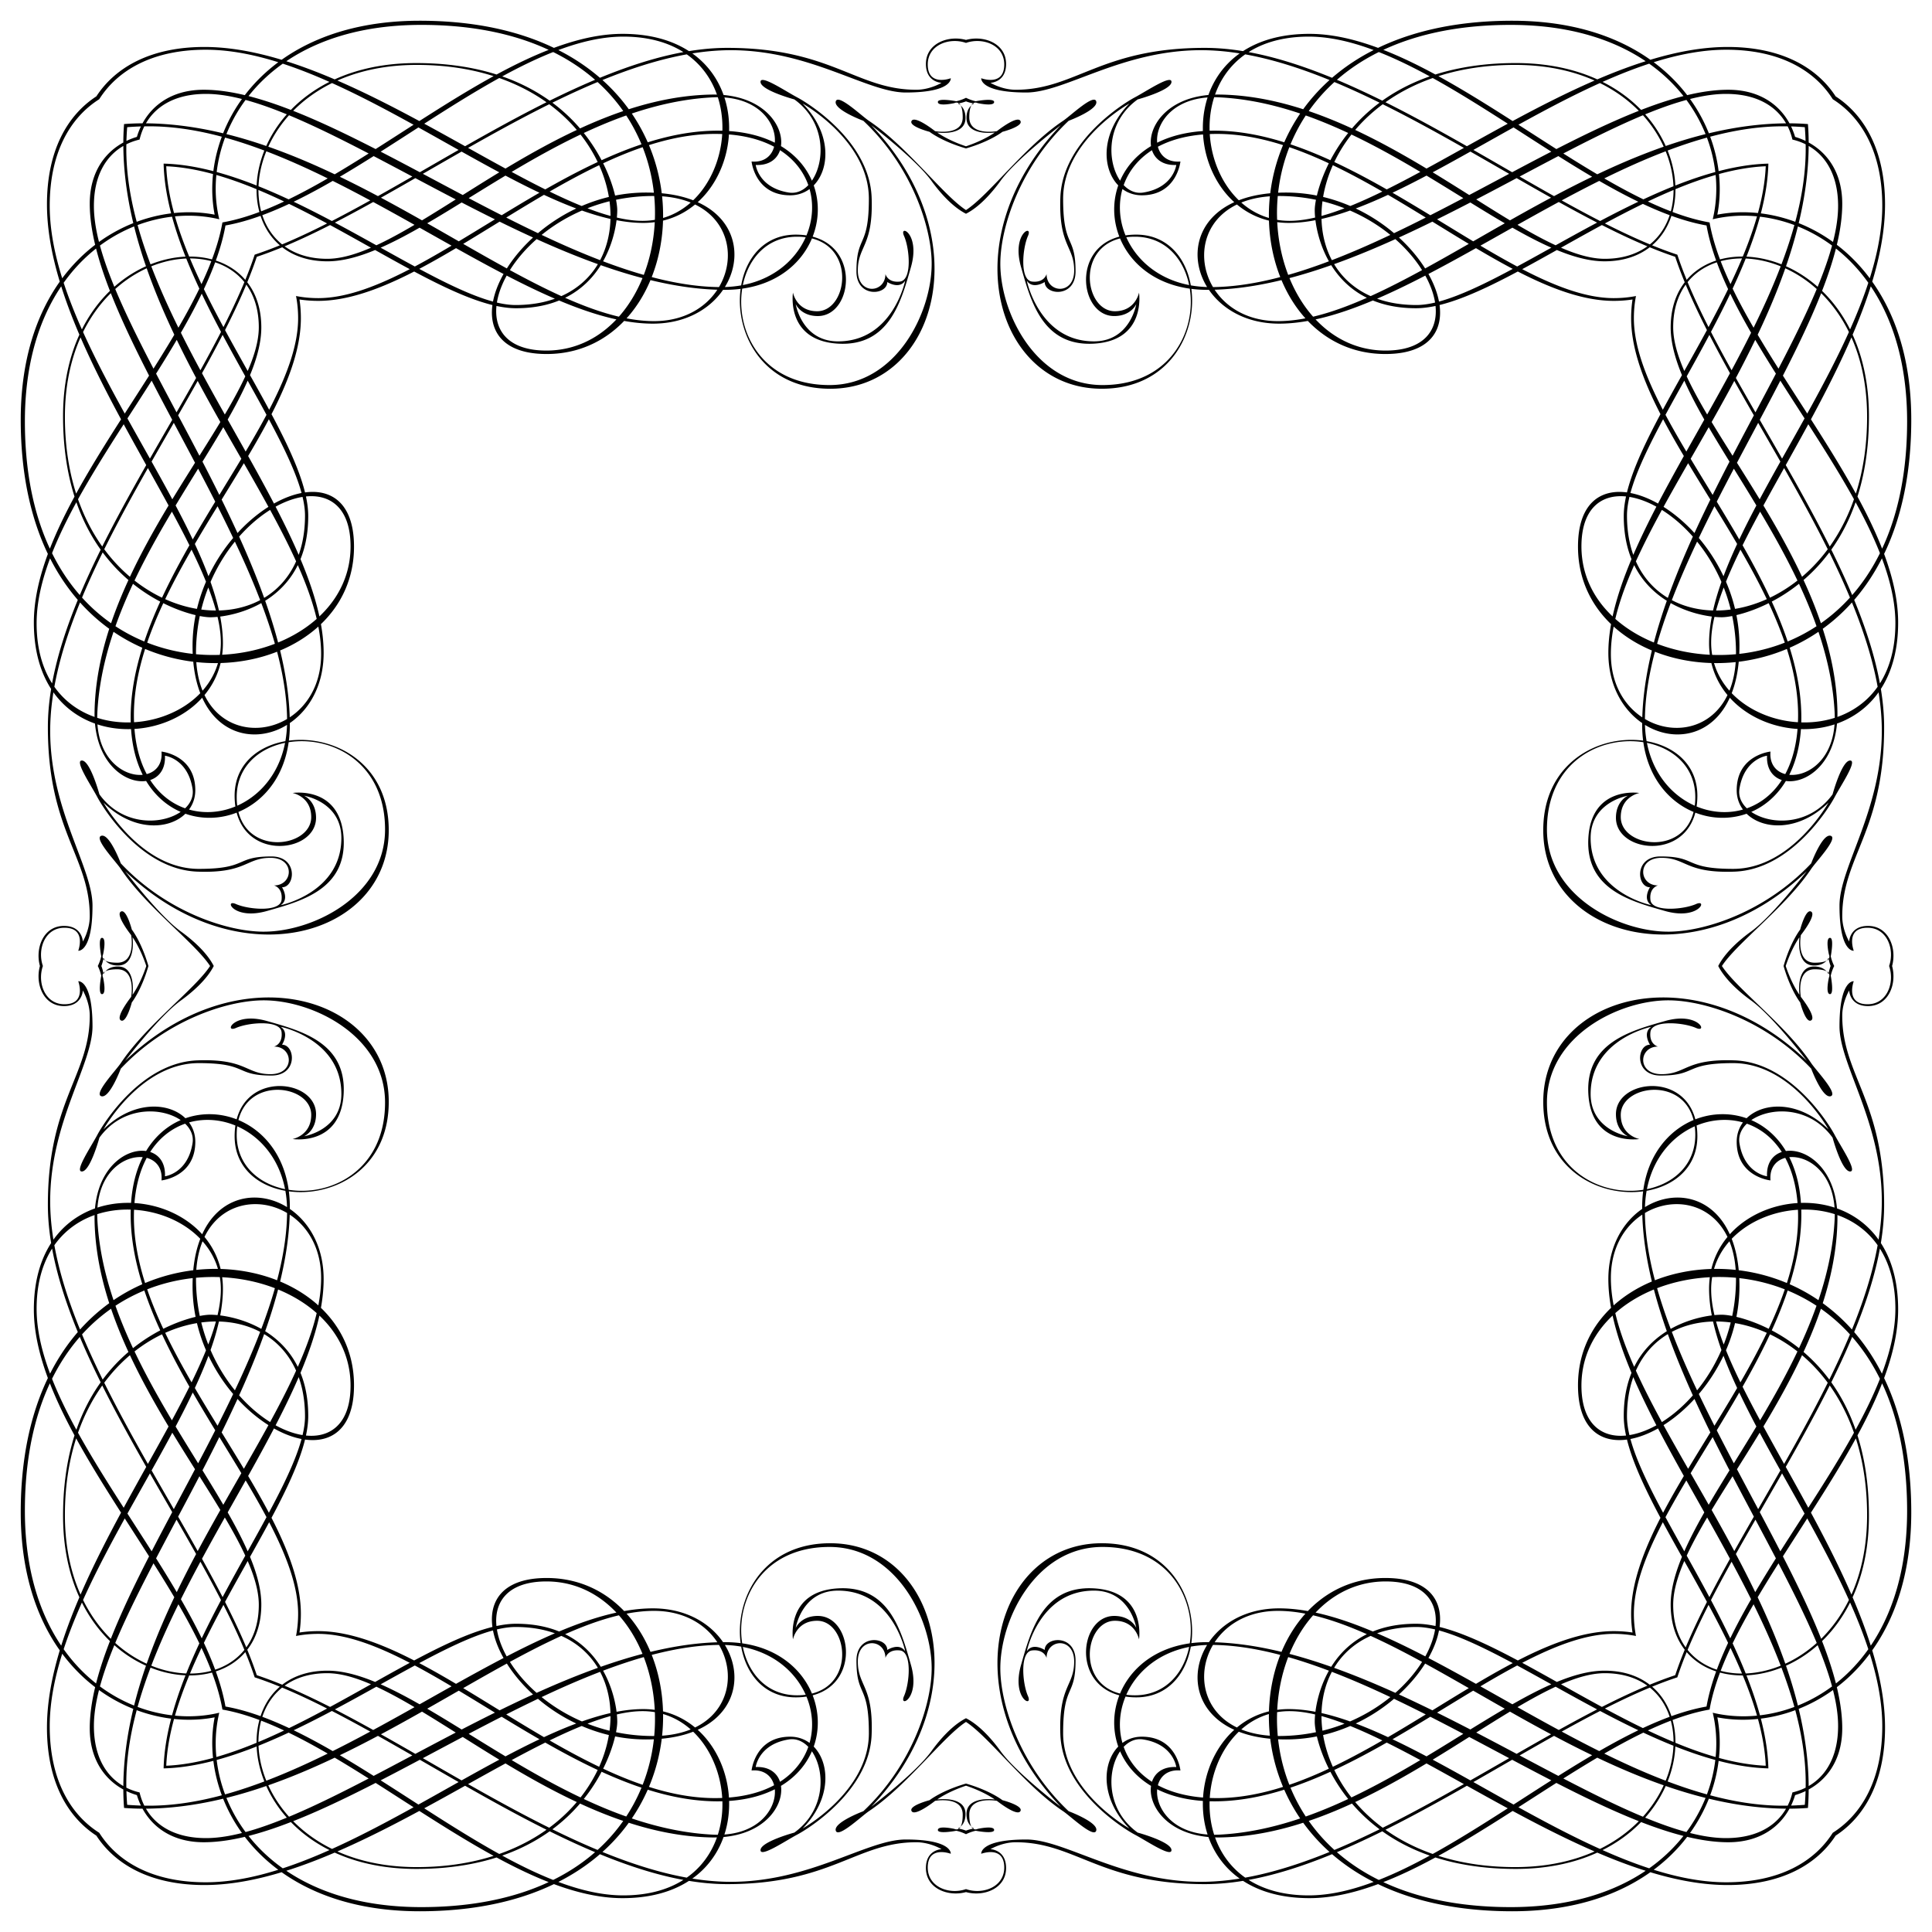 <svg xmlns="http://www.w3.org/2000/svg" viewBox="0 0 1635.099 1635.099"><path d="M1496.623 138.477c-104.021 2.551-236.658 119.667-297.882 119.667-129.643 0-102.782-203.21 83.494-203.21 151.246 0 171.695 164.099 75.92 164.099-68.906 0-190.982-136.598-325.264-138.996-65.398-1.161-74.17 61.318-37.375 59.575 0 0-2.339 19.265-28.023 23.353-25.7 4.089-42.634-51.398-4.669-78.825 0 0 28.023-7.61 28.61-14.603.573-7.022-21.022 7.588-30.957 12.846-9.919 5.243-61.31 37.361-63.06 84.671-1.527 41.427 11.677 40.883 11.677 61.898s-23.361 19.258-23.361 2.927c0 0-1.742 7.588-12.257 6.426-10.5-1.177-8.177-28.045-3.508-38.552 4.677-10.5-14.015-2.346-5.831 26.272 8.177 28.61 18.156 67.059 61.303 64.832 44.972-2.346 38.545-43.214 38.545-43.214s-2.927 15.765-20.434 15.765c-27.449 0-34.456-63.075 16.927-63.075 66.568 0 67.744 125.555-27.441 125.555-56.648 0-87.016-61.914-86.421-103.944.417-30.368 16.927-81.171 57.81-119.716 0 0 25.103-9.346 23.361-16.346-1.757-7.007-21.811 12.199-28.037 16.346-32.318 21.555-62.597 62.819-82.199 75.566-19.603-12.747-49.882-54.011-82.199-75.566-6.226-4.148-26.28-23.353-28.037-16.346-1.742 7 23.361 16.346 23.361 16.346 40.883 38.545 57.393 89.348 57.81 119.716.596 42.03-29.773 103.944-86.421 103.944-95.186 0-94.009-125.555-27.441-125.555 51.383 0 44.376 63.075 16.927 63.075-17.508 0-20.434-15.765-20.434-15.765s-6.427 40.869 38.545 43.214c43.147 2.227 53.126-36.222 61.303-64.832 8.184-28.619-10.508-36.773-5.831-26.272 4.669 10.507 6.993 37.375-3.508 38.552-10.515 1.162-12.257-6.426-12.257-6.426 0 16.331-23.361 18.088-23.361-2.927s13.204-20.472 11.677-61.898c-1.75-47.31-53.141-79.428-63.06-84.671-9.935-5.258-31.53-19.868-30.957-12.846.588 6.993 28.61 14.603 28.61 14.603 37.965 27.427 21.031 82.914-4.669 78.825-25.684-4.088-28.023-23.353-28.023-23.353 36.795 1.743 28.023-60.736-37.375-59.575-134.285 2.397-256.361 138.995-325.267 138.995-95.774 0-75.326-164.099 75.92-164.099 186.277 0 213.137 203.21 83.494 203.21-61.224 0-193.861-117.116-297.882-119.667 2.551 104.021 119.667 236.658 119.667 297.882 0 129.643-203.21 102.782-203.21-83.494 0-151.246 164.099-171.695 164.099-75.92 0 68.906-136.598 190.982-138.996 325.264-1.161 65.398 61.318 74.17 59.575 37.375 0 0 19.265 2.339 23.353 28.023 4.089 25.7-51.398 42.634-78.825 4.669 0 0-7.61-28.023-14.603-28.61-7.022-.573 7.588 21.022 12.846 30.957 5.243 9.919 37.361 61.31 84.671 63.06 41.427 1.527 40.883-11.677 61.898-11.677s19.258 23.361 2.927 23.361c0 0 7.588 1.742 6.426 12.257-1.177 10.5-28.045 8.177-38.552 3.508-10.5-4.677-2.346 14.015 26.272 5.831 28.61-8.177 67.059-18.156 64.832-61.303-2.346-44.972-43.214-38.545-43.214-38.545s15.765 2.927 15.765 20.434c0 27.449-63.075 34.456-63.075-16.927 0-66.568 125.555-67.744 125.555 27.441 0 56.648-61.914 87.016-103.944 86.421-30.368-.417-81.171-16.927-119.716-57.81 0 0-9.346-25.103-16.346-23.361-7.007 1.757 12.199 21.812 16.346 28.037 21.555 32.318 62.819 62.596 75.566 82.199-12.747 19.603-54.011 49.882-75.566 82.199-4.148 6.226-23.353 26.28-16.346 28.037 7 1.742 16.346-23.361 16.346-23.361 38.545-40.883 89.348-57.393 119.716-57.81 42.03-.596 103.944 29.773 103.944 86.421 0 95.186-125.555 94.009-125.555 27.441 0-51.383 63.075-44.376 63.075-16.927 0 17.508-15.765 20.434-15.765 20.434s40.869 6.427 43.214-38.545c2.227-43.147-36.222-53.126-64.832-61.303-28.619-8.184-36.773 10.508-26.272 5.831 10.507-4.669 37.375-6.993 38.552 3.508 1.162 10.515-6.426 12.257-6.426 12.257 16.331 0 18.088 23.361-2.927 23.361s-20.472-13.204-61.898-11.677c-47.31 1.75-79.428 53.141-84.671 63.06-5.258 9.935-19.868 31.53-12.846 30.957 6.993-.588 14.603-28.61 14.603-28.61 27.427-37.965 82.914-21.031 78.825 4.669-4.088 25.684-23.353 28.023-23.353 28.023 1.743-36.795-60.736-28.023-59.575 37.375 2.398 134.282 138.996 256.359 138.996 325.264 0 95.774-164.099 75.326-164.099-75.92 0-186.277 203.21-213.137 203.21-83.494 0 61.224-117.116 193.861-119.667 297.882 104.021-2.551 236.658-119.667 297.882-119.667 129.643 0 102.782 203.21-83.494 203.21-151.246 0-171.695-164.099-75.92-164.099 68.906 0 190.982 136.598 325.264 138.996 65.398 1.161 74.17-61.318 37.375-59.575 0 0 2.339-19.265 28.023-23.353 25.7-4.089 42.634 51.398 4.669 78.825 0 0-28.023 7.61-28.61 14.603-.573 7.022 21.022-7.588 30.957-12.846 9.919-5.243 61.31-37.361 63.06-84.671 1.527-41.427-11.677-40.883-11.677-61.899 0-21.015 23.361-19.258 23.361-2.927 0 0 1.742-7.588 12.257-6.426 10.5 1.177 8.177 28.045 3.508 38.552-4.677 10.5 14.015 2.346 5.831-26.272-8.177-28.61-18.156-67.059-61.303-64.832-44.972 2.346-38.545 43.214-38.545 43.214s2.927-15.765 20.434-15.765c27.449 0 34.456 63.075-16.927 63.075-66.568 0-67.744-125.555 27.441-125.555 56.648 0 87.016 61.914 86.421 103.944-.417 30.368-16.927 81.171-57.81 119.716 0 0-25.103 9.346-23.361 16.346 1.757 7.007 21.812-12.199 28.037-16.346 32.318-21.555 62.596-62.819 82.199-75.566 19.603 12.747 49.882 54.011 82.199 75.566 6.226 4.148 26.28 23.353 28.037 16.346 1.742-7-23.361-16.346-23.361-16.346-40.883-38.545-57.393-89.348-57.81-119.716-.596-42.03 29.773-103.944 86.421-103.944 95.186 0 94.009 125.555 27.441 125.555-51.383 0-44.376-63.075-16.927-63.075 17.508 0 20.434 15.765 20.434 15.765s6.427-40.869-38.545-43.214c-43.147-2.227-53.126 36.222-61.303 64.832-8.184 28.619 10.508 36.773 5.831 26.272-4.669-10.507-6.993-37.375 3.508-38.552 10.515-1.162 12.257 6.426 12.257 6.426 0-16.331 23.361-18.088 23.361 2.927s-13.204 20.472-11.677 61.899c1.75 47.31 53.141 79.428 63.06 84.671 9.935 5.258 31.53 19.868 30.957 12.846-.588-6.993-28.61-14.603-28.61-14.603-37.965-27.427-21.031-82.914 4.669-78.825 25.684 4.088 28.023 23.353 28.023 23.353-36.795-1.743-28.023 60.736 37.375 59.575 134.282-2.398 256.359-138.996 325.264-138.996 95.774 0 75.326 164.099-75.92 164.099-186.277 0-213.137-203.21-83.494-203.21 61.224 0 193.861 117.116 297.882 119.667-2.551-104.021-119.667-236.658-119.667-297.882 0-129.643 203.21-102.782 203.21 83.494 0 151.246-164.099 171.695-164.099 75.92 0-68.906 136.598-190.982 138.996-325.264 1.161-65.398-61.318-74.17-59.575-37.375 0 0-19.265-2.339-23.353-28.023-4.089-25.7 51.398-42.634 78.825-4.669 0 0 7.61 28.023 14.603 28.61 7.022.573-7.588-21.022-12.846-30.957-5.243-9.919-37.361-61.31-84.671-63.06-41.427-1.527-40.883 11.677-61.899 11.677-21.015 0-19.258-23.361-2.927-23.361 0 0-7.588-1.742-6.426-12.257 1.177-10.5 28.045-8.177 38.552-3.508 10.5 4.677 2.346-14.015-26.272-5.831-28.61 8.177-67.059 18.156-64.832 61.303 2.346 44.972 43.214 38.545 43.214 38.545s-15.765-2.927-15.765-20.434c0-27.449 63.075-34.456 63.075 16.927 0 66.568-125.555 67.744-125.555-27.441 0-56.648 61.914-87.016 103.944-86.421 30.368.417 81.171 16.927 119.716 57.81 0 0 9.346 25.103 16.346 23.361 7.007-1.757-12.199-21.811-16.346-28.037-21.555-32.318-62.819-62.597-75.566-82.199 12.747-19.603 54.011-49.882 75.566-82.199 4.148-6.226 23.353-26.28 16.346-28.037-7-1.742-16.346 23.361-16.346 23.361-38.545 40.883-89.348 57.393-119.716 57.81-42.03.596-103.944-29.773-103.944-86.421 0-95.186 125.555-94.009 125.555-27.441 0 51.383-63.075 44.376-63.075 16.927 0-17.508 15.765-20.434 15.765-20.434s-40.869-6.427-43.214 38.545c-2.227 43.147 36.222 53.126 64.832 61.303 28.619 8.184 36.773-10.508 26.272-5.831-10.507 4.669-37.375 6.993-38.552-3.508-1.162-10.515 6.426-12.257 6.426-12.257-16.331 0-18.088-23.361 2.927-23.361s20.472 13.204 61.899 11.677c47.31-1.75 79.428-53.141 84.671-63.06 5.258-9.935 19.868-31.53 12.846-30.957-6.993.588-14.603 28.61-14.603 28.61-27.427 37.965-82.914 21.031-78.825-4.669 4.088-25.684 23.353-28.023 23.353-28.023-1.743 36.795 60.736 28.023 59.575-37.375-2.398-134.282-138.996-256.359-138.996-325.264 0-95.774 164.099-75.326 164.099 75.92 0 186.277-203.21 213.137-203.21 83.494.003-61.223 117.119-193.861 119.67-297.881zM817.55 125.616c20.689-5.995 30.816-14.05 30.816-14.05s18.089-4.669 15.176-9.338c-2.919-4.669-19.853 8.772-19.853 8.772s-23.353 4.267-23.353-11.692c0-15.951 7.008-12.064 7.008-12.064s13.62 3.105 14.007-.782c.394-3.887-15.565-.782-15.565-.782s-3.732-.671-8.236-2.912c-4.504 2.241-8.236 2.912-8.236 2.912s-15.959-3.105-15.565.782c.387 3.888 14.007.782 14.007.782s7.008-3.888 7.008 12.064c0 15.959-23.353 11.692-23.353 11.692s-16.934-13.442-19.853-8.772c-2.912 4.669 15.176 9.338 15.176 9.338s10.127 8.055 30.816 14.05zM125.616 817.55c-5.995-20.689-14.05-30.816-14.05-30.816s-4.669-18.089-9.338-15.176c-4.669 2.919 8.772 19.853 8.772 19.853s4.267 23.353-11.692 23.353c-15.951 0-12.064-7.008-12.064-7.008s3.105-13.62-.782-14.007c-3.887-.394-.782 15.565-.782 15.565s-.671 3.732-2.912 8.236c2.241 4.504 2.912 8.236 2.912 8.236s-3.105 15.959.782 15.565c3.888-.387.782-14.007.782-14.007s-3.888-7.008 12.064-7.008c15.959 0 11.692 23.353 11.692 23.353s-13.442 16.934-8.772 19.853c4.669 2.912 9.338-15.176 9.338-15.176s8.055-10.128 14.05-30.816zm691.934 691.933c-20.689 5.995-30.816 14.05-30.816 14.05s-18.089 4.669-15.176 9.338c2.919 4.669 19.853-8.772 19.853-8.772s23.353-4.267 23.353 11.692c0 15.951-7.008 12.064-7.008 12.064s-13.62-3.105-14.007.782c-.394 3.887 15.565.782 15.565.782s3.732.671 8.236 2.912c4.504-2.241 8.236-2.912 8.236-2.912s15.959 3.105 15.565-.782c-.387-3.888-14.007-.782-14.007-.782s-7.008 3.888-7.008-12.064c0-15.959 23.353-11.692 23.353-11.692s16.934 13.442 19.853 8.772c2.912-4.669-15.176-9.338-15.176-9.338s-10.128-8.055-30.816-14.05zm691.933-691.933c5.995 20.689 14.05 30.816 14.05 30.816s4.669 18.089 9.338 15.176c4.669-2.919-8.772-19.853-8.772-19.853s-4.267-23.353 11.692-23.353c15.951 0 12.064 7.008 12.064 7.008s-3.105 13.62.782 14.007c3.887.394.782-15.565.782-15.565s.671-3.732 2.912-8.236c-2.241-4.504-2.912-8.236-2.912-8.236s3.105-15.959-.782-15.565c-3.888.387-.782 14.007-.782 14.007s3.888 7.008-12.064 7.008c-15.959 0-11.692-23.353-11.692-23.353s13.442-16.934 8.772-19.853c-4.669-2.912-9.338 15.176-9.338 15.176s-8.055 10.127-14.05 30.816zM817.55 36.305c13.984-4.896 32.372 1.582 32.372 18.233 0 19.072-19.473 11.676-19.473 11.676s-1.542 12.072 38.165 12.072c32.692 0 80.582-35.812 147.932-35.812 127.523 0 286.133 136.562 401.221 174.858 38.295 115.089 174.858 273.698 174.858 401.221 0 67.35-35.812 115.24-35.812 147.932 0 39.707 12.072 38.165 12.072 38.165s-7.395-19.474 11.676-19.474c16.651 0 23.129 18.388 18.233 32.372 4.896 13.984-1.582 32.372-18.233 32.372-19.072 0-11.676-19.473-11.676-19.473s-12.072-1.542-12.072 38.165c0 32.692 35.812 80.582 35.812 147.932 0 127.523-136.562 286.133-174.858 401.221-115.089 38.295-273.698 174.858-401.221 174.858-67.35 0-115.24-35.812-147.932-35.812-39.707 0-38.165 12.072-38.165 12.072s19.473-7.395 19.473 11.676c0 16.651-18.388 23.129-32.372 18.233-13.984 4.896-32.372-1.582-32.372-18.233 0-19.072 19.474-11.676 19.474-11.676s1.542-12.072-38.165-12.072c-32.692 0-80.582 35.812-147.932 35.812-127.523 0-286.133-136.562-401.221-174.858-38.295-115.089-174.858-273.698-174.858-401.221 0-67.35 35.812-115.24 35.812-147.932 0-39.707-12.072-38.165-12.072-38.165s7.395 19.473-11.676 19.473c-16.651 0-23.129-18.388-18.233-32.372-4.896-13.984 1.582-32.372 18.233-32.372 19.072 0 11.676 19.474 11.676 19.474s12.072 1.542 12.072-38.165c0-32.692-35.812-80.582-35.812-147.932 0-127.523 136.562-286.133 174.858-401.221 115.087-38.295 273.697-174.857 401.22-174.857 67.35 0 115.24 35.812 147.932 35.812 39.707 0 38.165-12.072 38.165-12.072s-19.474 7.395-19.474-11.676c.001-16.652 18.388-23.129 32.373-18.234zm735.998 45.246c-15.823-24.304-45.596-41.802-91.449-41.802-126.135 0-288.462 147.158-370.81 147.158-82.928 0-102.782-155.923 16.346-155.923 100.547 0 233.815 141.635 336.644 159.836 18.2 102.83 159.836 236.097 159.836 336.644 0 119.128-155.923 99.275-155.923 16.346 0-82.348 147.158-244.675 147.158-370.81.001-45.854-17.497-75.626-41.802-91.449zm-1471.997 0C57.247 97.374 39.748 127.146 39.748 173c0 126.135 147.158 288.462 147.158 370.81 0 82.928-155.923 102.782-155.923-16.346 0-100.547 141.635-233.815 159.836-336.644 102.83-18.2 236.097-159.836 336.644-159.836 119.128 0 99.275 155.923 16.346 155.923-82.348 0-244.675-147.158-370.81-147.158-45.853-.001-75.625 17.498-91.448 41.802zm0 1471.997c15.823 24.304 45.596 41.802 91.449 41.802 126.135 0 288.462-147.158 370.81-147.158 82.928 0 102.782 155.923-16.346 155.923-100.547 0-233.815-141.635-336.644-159.836-18.2-102.83-159.836-236.097-159.836-336.644 0-119.128 155.923-99.275 155.923-16.346 0 82.348-147.158 244.675-147.158 370.81-.001 45.854 17.498 75.626 41.802 91.449zm1471.997 0c24.304-15.823 41.802-45.596 41.802-91.449 0-126.135-147.158-288.462-147.158-370.81 0-82.928 155.923-102.782 155.923 16.346 0 100.547-141.635 233.815-159.836 336.644-102.83 18.2-236.097 159.836-336.644 159.836-119.128 0-99.275-155.923-16.346-155.923 82.348 0 244.675 147.158 370.81 147.158 45.854.001 75.626-17.497 91.449-41.802zm-34.302-1437.695c-6.509-21.877-25.138-39.89-56.559-39.89-109.782 0-300.741 167.01-437.965 167.01-95.193 0-111.539-129.65 5.25-129.65s241.763 141.311 335.772 141.311c5.541 0 10.842-.404 15.898-1.178-.774 5.056-1.177 10.356-1.177 15.898 0 94.009 141.311 218.983 141.311 335.772s-129.65 100.444-129.65 5.25c0-137.224 167.01-328.184 167.01-437.965 0-31.42-18.013-50.049-39.89-56.558zm-1403.393 0c-21.877 6.509-39.89 25.138-39.89 56.559 0 109.782 167.01 300.741 167.01 437.965 0 95.193-129.65 111.539-129.65-5.25s141.311-241.763 141.311-335.772c0-5.541-.404-10.842-1.178-15.898 5.056.774 10.356 1.178 15.898 1.178 94.009 0 218.983-141.311 335.772-141.311s100.444 129.65 5.25 129.65c-137.224 0-328.184-167.01-437.965-167.01-31.42-.001-50.049 18.012-56.558 39.889zm0 1403.393c6.509 21.877 25.138 39.89 56.559 39.89 109.782 0 300.741-167.01 437.965-167.01 95.193 0 111.539 129.65-5.25 129.65s-241.763-141.311-335.772-141.311c-5.541 0-10.842.404-15.898 1.177.774-5.056 1.178-10.356 1.178-15.898 0-94.009-141.311-218.983-141.311-335.772s129.65-100.444 129.65-5.25c0 137.224-167.01 328.183-167.01 437.965-.001 31.421 18.012 50.05 39.889 56.559zm1403.393 0c21.877-6.509 39.89-25.138 39.89-56.559 0-109.782-167.01-300.741-167.01-437.965 0-95.193 129.65-111.539 129.65 5.25s-141.311 241.763-141.311 335.772c0 5.541.404 10.842 1.177 15.898-5.056-.774-10.356-1.177-15.898-1.177-94.009 0-218.983 141.311-335.772 141.311s-100.444-129.65-5.25-129.65c137.224 0 328.183 167.01 437.965 167.01 31.421 0 50.05-18.013 56.559-39.89zM1453.429 181.67c13.411-69.671-38.998-164.121-173.533-164.121-263.932 0-244.674 282.058-107.435 282.058 98.097 0 26.28-136.643-84.083-136.643-108.627 0-88.774 110.944-5.846 110.944 113.282 0 282.05-167.011 426.281-167.011a227.2 227.2 0 0118.642.747 227.2 227.2 0 01.747 18.642c0 144.231-167.011 312.999-167.011 426.281 0 82.928 110.944 102.782 110.944-5.846 0-110.363-136.643-182.18-136.643-84.083 0 137.239 282.058 156.496 282.058-107.435 0-134.535-94.45-186.944-164.121-173.533zm-1271.759 0c-69.671-13.411-164.12 38.998-164.12 173.533 0 263.932 282.058 244.674 282.058 107.435 0-98.097-136.643-26.28-136.643 84.083 0 108.627 110.944 88.774 110.944 5.846 0-113.282-167.011-282.05-167.011-426.281 0-6.466.256-12.678.747-18.642a227.2 227.2 0 0118.642-.747c144.231 0 312.999 167.011 426.281 167.011 82.928 0 102.782-110.944-5.846-110.944-110.363 0-182.18 136.643-84.083 136.643 137.239 0 156.496-282.058-107.435-282.058-134.536.001-186.945 94.45-173.534 164.121zm0 1271.759c-13.411 69.671 38.998 164.12 173.533 164.12 263.932 0 244.674-282.058 107.435-282.058-98.097 0-26.28 136.643 84.083 136.643 108.627 0 88.774-110.944 5.846-110.944-113.282 0-282.05 167.011-426.281 167.011a227.2 227.2 0 01-18.642-.747 227.2 227.2 0 01-.747-18.642c0-144.231 167.011-312.999 167.011-426.281 0-82.928-110.944-102.782-110.944 5.846 0 110.363 136.643 182.18 136.643 84.083 0-137.239-282.058-156.496-282.058 107.435.001 134.536 94.45 186.945 164.121 173.534zm1271.759 0c69.671 13.411 164.12-38.998 164.12-173.533 0-263.932-282.058-244.674-282.058-107.435 0 98.097 136.643 26.28 136.643-84.083 0-108.627-110.944-88.774-110.944-5.846 0 113.282 167.011 282.05 167.011 426.281a227.2 227.2 0 01-.747 18.642 227.2 227.2 0 01-18.642.747c-144.231 0-312.999-167.011-426.281-167.011-82.928 0-102.782 110.944 5.846 110.944 110.363 0 182.18-136.643 84.083-136.643-137.239 0-156.496 282.058 107.435 282.058 134.536 0 186.945-94.45 173.534-164.121zm76.674-1348.433a212.348 212.348 0 00-16.42-.623c-166.624 0-325.458 167.405-432.126 167.405-77.083 0-89.549-105.902.774-105.902 117.571 0 179.857 130.812 90.324 130.812-123.797 0-152.616-275.631 105.894-275.631 137.603 0 187.422 96.209 170.977 164.516 68.307-16.445 164.516 33.374 164.516 170.977 0 258.511-275.631 229.691-275.631 105.894 0-89.534 130.812-27.248 130.812 90.324 0 90.323-105.902 77.857-105.902.774 0-106.668 167.405-265.503 167.405-432.126 0-5.661-.212-11.133-.623-16.42zm-1425.107 0a212.348 212.348 0 00-.623 16.42c0 166.624 167.405 325.458 167.405 432.126 0 77.083-105.902 89.549-105.902-.774 0-117.571 130.812-179.857 130.812-90.324 0 123.797-275.631 152.616-275.631-105.894 0-137.603 96.209-187.422 164.516-170.977-16.445-68.308 33.374-164.516 170.977-164.516 258.511 0 229.691 275.631 105.894 275.631-89.534 0-27.248-130.812 90.324-130.812 90.323 0 77.857 105.902.774 105.902-106.668 0-265.503-167.405-432.126-167.405-5.661 0-11.133.213-16.42.623zm0 1425.107c5.287.41 10.759.623 16.42.623 166.624 0 325.458-167.405 432.126-167.405 77.083 0 89.549 105.902-.774 105.902-117.571 0-179.857-130.812-90.324-130.812 123.797 0 152.616 275.631-105.894 275.631-137.603 0-187.422-96.209-170.977-164.516-68.308 16.445-164.516-33.374-164.516-170.977 0-258.511 275.631-229.691 275.631-105.894 0 89.534-130.812 27.248-130.812-90.324 0-90.323 105.902-77.857 105.902-.774 0 106.668-167.405 265.503-167.405 432.126 0 5.661.213 11.133.623 16.42zm1425.107 0c.41-5.287.623-10.759.623-16.42 0-166.624-167.405-325.458-167.405-432.126 0-77.083 105.902-89.549 105.902.774 0 117.571-130.812 179.857-130.812 90.324 0-123.797 275.631-152.616 275.631 105.894 0 137.603-96.209 187.422-164.516 170.977 16.445 68.307-33.374 164.516-170.977 164.516-258.511 0-229.691-275.631-105.894-275.631 89.534 0 27.248 130.812-90.324 130.812-90.323 0-77.857-105.902-.774-105.902 106.668 0 265.503 167.405 432.126 167.405 5.661 0 11.133-.212 16.42-.623zM1384.57 250.529c-5.92 1.167-12.199 1.783-18.826 1.783-87.977 0-216.443-141.721-337.901-141.721-116.789 0-107.451 134.706-6.24 134.706 151.052 0 342.585-165.827 439.134-165.827 33.811 0 51.308 17.546 56.235 38.658 21.111 4.926 38.658 22.424 38.658 56.235 0 96.549-165.827 288.082-165.827 439.134 0 101.211 134.706 110.549 134.706-6.24 0-121.459-141.721-249.924-141.721-337.902-.001-6.626.615-12.906 1.782-18.826zm-1134.041 0c1.167 5.92 1.783 12.199 1.783 18.826 0 87.977-141.721 216.443-141.721 337.902 0 116.789 134.706 107.451 134.706 6.24 0-151.052-165.827-342.585-165.827-439.134 0-33.811 17.546-51.308 38.658-56.235 4.926-21.111 22.424-38.658 56.235-38.658 96.549 0 288.082 165.827 439.134 165.827 101.211 0 110.549-134.706-6.24-134.706-121.459 0-249.924 141.721-337.902 141.721-6.626 0-12.906-.615-18.826-1.783zm0 1134.041c5.92-1.167 12.199-1.783 18.826-1.783 87.977 0 216.443 141.721 337.902 141.721 116.789 0 107.451-134.706 6.24-134.706-151.052 0-342.585 165.827-439.134 165.827-33.811 0-51.308-17.547-56.235-38.658-21.111-4.926-38.658-22.424-38.658-56.235 0-96.549 165.827-288.082 165.827-439.134 0-101.211-134.706-110.549-134.706 6.24 0 121.459 141.721 249.924 141.721 337.901 0 6.628-.615 12.907-1.783 18.827zm1134.041 0c-1.167-5.92-1.783-12.199-1.783-18.826 0-87.977 141.721-216.443 141.721-337.901 0-116.789-134.706-107.451-134.706-6.24 0 151.052 165.827 342.585 165.827 439.134 0 33.811-17.547 51.308-38.658 56.235-4.926 21.111-22.424 38.658-56.235 38.658-96.549 0-288.082-165.827-439.134-165.827-101.211 0-110.549 134.706 6.24 134.706 121.459 0 249.924-141.721 337.901-141.721 6.628-.001 12.907.615 18.827 1.782zm62.283-1196.324c-100.31-17.523-233.606-159.593-338.637-159.593-126.709 0-108.017 160.011-17.508 160.011 97.516 0 250.505-146.585 370.228-146.585 45.491 0 74.837 17.609 90.187 41.896 24.287 15.349 41.896 44.696 41.896 90.187 0 119.723-146.584 272.712-146.584 370.228 0 90.51 160.011 109.202 160.011-17.508 0-105.03-142.069-238.326-159.593-338.636zm-1258.607 0C170.723 288.556 28.653 421.852 28.653 526.883c0 126.709 160.011 108.017 160.011 17.508 0-97.516-146.585-250.505-146.585-370.228 0-45.491 17.609-74.837 41.896-90.187 15.349-24.287 44.696-41.896 90.187-41.896 119.723 0 272.712 146.585 370.228 146.585 90.51 0 109.202-160.011-17.508-160.011-105.03-.001-238.326 142.069-338.636 159.592zm0 1258.607c100.31 17.524 233.606 159.593 338.637 159.593 126.709 0 108.017-160.011 17.508-160.011-97.516 0-250.505 146.584-370.228 146.584-45.491 0-74.837-17.609-90.187-41.896-24.287-15.349-41.896-44.696-41.896-90.187 0-119.723 146.585-272.712 146.585-370.228 0-90.51-160.011-109.202-160.011 17.508-.001 105.031 142.069 238.327 159.592 338.637zm1258.607 0c17.524-100.31 159.593-233.606 159.593-338.637 0-126.709-160.011-108.017-160.011-17.508 0 97.516 146.584 250.505 146.584 370.228 0 45.491-17.609 74.837-41.896 90.187-15.349 24.287-44.696 41.896-90.187 41.896-119.723 0-272.712-146.584-370.228-146.584-90.51 0-109.202 160.011 17.508 160.011 105.031 0 238.327-142.069 338.637-159.593zm-27.288-1231.319c-113.914-37.47-273.978-175.019-399.914-175.019-87.977 0-109.387 35.448-159.996 35.448-11.692 0-21.41-5.861-21.41-5.861s13.233-.38 13.233-15.951c0-17.38-18.746-24.552-33.928-20.373-15.182-4.18-33.928 2.993-33.928 20.373 0 15.571 13.233 15.951 13.233 15.951s-9.719 5.861-21.41 5.861c-50.609 0-72.018-35.448-159.996-35.448-125.936 0-286 137.549-399.914 175.019C178.064 329.448 40.516 489.512 40.516 615.449c0 87.977 35.448 109.387 35.448 159.996 0 11.692-5.861 21.41-5.861 21.41s-.38-13.233-15.951-13.233c-17.38 0-24.552 18.746-20.373 33.928-4.18 15.182 2.993 33.928 20.373 33.928 15.571 0 15.951-13.233 15.951-13.233s5.861 9.719 5.861 21.41c0 50.609-35.448 72.018-35.448 159.996 0 125.936 137.549 286 175.019 399.914 113.914 37.47 273.978 175.019 399.914 175.019 87.977 0 109.387-35.448 159.996-35.448 11.692 0 21.41 5.861 21.41 5.861s-13.233.38-13.233 15.951c0 17.38 18.746 24.552 33.928 20.373 15.182 4.18 33.928-2.993 33.928-20.373 0-15.571-13.233-15.951-13.233-15.951s9.719-5.861 21.41-5.861c50.609 0 72.018 35.448 159.996 35.448 125.936 0 286-137.549 399.914-175.019 37.47-113.914 175.019-273.978 175.019-399.914 0-87.977-35.448-109.387-35.448-159.996 0-11.692 5.861-21.41 5.861-21.41s.38 13.233 15.951 13.233c17.38 0 24.552-18.746 20.373-33.928 4.18-15.182-2.993-33.928-20.373-33.928-15.571 0-15.951 13.233-15.951 13.233s-5.861-9.719-5.861-21.41c0-50.609 35.448-72.018 35.448-159.996 0-125.937-137.549-286.001-175.019-399.915zM817.55 85.793c3.916 1.477 6.873 1.832 6.873 1.832s-6.813 2.725-6.434 12.845c.581 14.976 23.941 11.692 23.941 11.692s-8.749 6.456-24.381 11.656c-15.632-5.2-24.381-11.656-24.381-11.656s23.36 3.284 23.941-11.692c.38-10.12-6.434-12.845-6.434-12.845s2.959-.355 6.875-1.832zM85.793 817.55c1.477-3.916 1.832-6.873 1.832-6.873s2.725 6.813 12.845 6.434c14.976-.581 11.692-23.941 11.692-23.941s6.456 8.749 11.656 24.381c-5.2 15.632-11.656 24.381-11.656 24.381s3.284-23.36-11.692-23.941c-10.12-.38-12.845 6.434-12.845 6.434s-.355-2.96-1.832-6.875zm731.757 731.756c-3.916-1.477-6.873-1.832-6.873-1.832s6.813-2.725 6.434-12.845c-.581-14.976-23.941-11.692-23.941-11.692s8.749-6.456 24.381-11.656c15.632 5.2 24.381 11.656 24.381 11.656s-23.36-3.284-23.941 11.692c-.38 10.12 6.434 12.845 6.434 12.845s-2.96.355-6.875 1.832zm731.756-731.756c-1.477 3.916-1.832 6.873-1.832 6.873s-2.725-6.813-12.845-6.434c-14.976.581-11.692 23.941-11.692 23.941s-6.456-8.749-11.656-24.381c5.2-15.632 11.656-24.381 11.656-24.381s-3.284 23.36 11.692 23.941c10.12.38 12.845-6.434 12.845-6.434s.355 2.959 1.832 6.875zM817.55 180.899c11.567-5.881 22.188-18.096 29.252-27.868 13.24-18.304 51.011-47.109 51.011-47.109C805.151 202.486 842.914 329 932.44 329c95.402 0 97.33-130.432 29.207-130.432-56.44 0-50.222 68.913-18.692 68.913 14.417 0 18.692-10.12 18.692-10.12s-5.057 31.545-35.805 31.545c-46.334 0-56.849-51.391-56.849-51.391 5.063 7.782 15.184 1.162 15.184 1.162 0 11.289 26.086 13.635 26.086-8.959 0-31.151-10.515-19.459-10.515-61.497 0-49.447 56.06-80.597 56.06-80.597-33.287 33.875-19.265 77.663 10.523 77.663 29.78 0 32.692-28.603 32.692-28.603-32.692 2.926-26.86-57.215 32.692-54.303 132.994 6.523 251.116 138.78 326.24 138.78 97.323 0 79.033-167.793-75.124-167.793-141.706 0-170.132 104.733-170.132 124.579 0 19.861 12.846 82.921 85.647 82.921 68.014 0 195.288-115.881 296.045-120.16-4.279 100.757-120.16 228.031-120.16 296.045 0 72.801 63.06 85.647 82.921 85.647 19.846 0 124.579-28.425 124.579-170.132 0-154.158-167.793-172.447-167.793-75.124 0 75.124 132.257 193.246 138.78 326.24 2.912 59.552-57.229 65.383-54.303 32.692 0 0-28.603 2.911-28.603 32.692 0 29.787 43.788 43.81 77.663 10.523 0 0-31.15 56.06-80.597 56.06-42.038 0-30.346-10.515-61.497-10.515-22.593 0-20.247 26.086-8.959 26.086 0 0-6.62 10.121 1.162 15.184 0 0-51.391-10.515-51.391-56.849 0-30.749 31.545-35.805 31.545-35.805s-10.12 4.275-10.12 18.692c0 31.53 68.913 37.748 68.913-18.692 0-68.123-130.432-66.195-130.432 29.207 0 89.527 126.515 127.289 223.078 34.628 0 0-28.804 37.771-47.109 51.011-9.772 7.064-21.987 17.685-27.868 29.252 5.881 11.567 18.096 22.188 27.868 29.252 18.304 13.24 47.109 51.011 47.109 51.011-96.564-92.662-223.078-54.899-223.078 34.628 0 95.402 130.432 97.33 130.432 29.207 0-56.44-68.913-50.222-68.913-18.692 0 14.417 10.12 18.692 10.12 18.692s-31.545-5.057-31.545-35.805c0-46.334 51.391-56.849 51.391-56.849-7.782 5.063-1.162 15.184-1.162 15.184-11.289 0-13.635 26.086 8.959 26.086 31.151 0 19.459-10.515 61.497-10.515 49.447 0 80.597 56.06 80.597 56.06-33.875-33.287-77.663-19.265-77.663 10.523 0 29.78 28.603 32.692 28.603 32.692-2.926-32.692 57.215-26.86 54.303 32.692-6.523 132.994-138.78 251.116-138.78 326.24 0 97.323 167.793 79.033 167.793-75.124 0-141.706-104.733-170.132-124.579-170.132-19.861 0-82.921 12.846-82.921 85.647 0 68.014 115.881 195.288 120.16 296.045-100.757-4.279-228.031-120.16-296.045-120.16-72.801 0-85.647 63.06-85.647 82.921 0 19.846 28.425 124.579 170.132 124.579 154.158 0 172.448-167.793 75.124-167.793-75.124 0-193.246 132.257-326.24 138.78-59.552 2.912-65.383-57.229-32.692-54.303 0 0-2.911-28.603-32.692-28.603-29.787 0-43.81 43.788-10.523 77.663 0 0-56.06-31.15-56.06-80.597 0-42.038 10.515-30.346 10.515-61.497 0-22.593-26.086-20.247-26.086-8.959 0 0-10.121-6.62-15.184 1.162 0 0 10.515-51.391 56.849-51.391 30.749 0 35.805 31.545 35.805 31.545s-4.275-10.12-18.692-10.12c-31.53 0-37.748 68.913 18.692 68.913 68.123 0 66.195-130.432-29.207-130.432-89.527 0-127.289 126.515-34.628 223.078 0 0-37.771-28.804-51.011-47.109-7.064-9.772-17.685-21.987-29.252-27.868-11.567 5.881-22.188 18.096-29.252 27.868-13.24 18.304-51.011 47.109-51.011 47.109 92.662-96.564 54.899-223.078-34.628-223.078-95.401 0-97.33 130.432-29.207 130.432 56.44 0 50.222-68.913 18.692-68.913-14.417 0-18.692 10.12-18.692 10.12s5.057-31.545 35.805-31.545c46.334 0 56.849 51.391 56.849 51.391-5.063-7.782-15.184-1.162-15.184-1.162 0-11.289-26.086-13.635-26.086 8.959 0 31.151 10.515 19.459 10.515 61.497 0 49.447-56.06 80.597-56.06 80.597 33.287-33.875 19.265-77.663-10.523-77.663-29.78 0-32.692 28.603-32.692 28.603 32.692-2.926 26.86 57.215-32.692 54.303-132.994-6.523-251.116-138.78-326.24-138.78-97.323 0-79.033 167.793 75.124 167.793 141.706 0 170.132-104.733 170.132-124.579 0-19.861-12.846-82.921-85.647-82.921-68.014 0-195.288 115.881-296.045 120.16 4.279-100.757 120.16-228.031 120.16-296.045 0-72.801-63.06-85.647-82.921-85.647-19.846 0-124.579 28.425-124.579 170.132 0 154.158 167.793 172.448 167.793 75.124 0-75.124-132.257-193.246-138.78-326.24-2.912-59.552 57.229-65.383 54.303-32.692 0 0 28.603-2.911 28.603-32.692 0-29.787-43.788-43.81-77.663-10.523 0 0 31.15-56.06 80.597-56.06 42.038 0 30.346 10.515 61.497 10.515 22.593 0 20.247-26.086 8.959-26.086 0 0 6.62-10.121-1.162-15.184 0 0 51.391 10.515 51.391 56.849 0 30.749-31.545 35.805-31.545 35.805s10.12-4.275 10.12-18.692c0-31.53-68.913-37.748-68.913 18.692 0 68.123 130.432 66.195 130.432-29.207 0-89.527-126.515-127.289-223.078-34.628 0 0 28.804-37.771 47.109-51.011 9.772-7.064 21.987-17.685 27.868-29.252-5.881-11.567-18.096-22.188-27.868-29.252-18.304-13.24-47.109-51.011-47.109-51.011C202.486 829.948 329 792.186 329 702.659c0-95.401-130.432-97.33-130.432-29.207 0 56.44 68.913 50.222 68.913 18.692 0-14.417-10.12-18.692-10.12-18.692s31.545 5.057 31.545 35.805c0 46.334-51.391 56.849-51.391 56.849 7.782-5.063 1.162-15.184 1.162-15.184 11.289 0 13.635-26.086-8.959-26.086-31.151 0-19.459 10.515-61.497 10.515-49.447 0-80.597-56.06-80.597-56.06 33.875 33.287 77.663 19.265 77.663-10.523 0-29.78-28.603-32.692-28.603-32.692 2.926 32.692-57.215 26.86-54.303-32.692 6.523-132.994 138.78-251.116 138.78-326.24 0-97.323-167.793-79.033-167.793 75.124 0 141.706 104.733 170.132 124.579 170.132 19.861 0 82.921-12.846 82.921-85.647 0-68.014-115.881-195.288-120.16-296.045 100.757 4.279 228.031 120.16 296.045 120.16 72.801 0 85.647-63.06 85.647-82.921 0-19.846-28.425-124.579-170.132-124.579-154.158 0-172.447 167.793-75.124 167.793 75.124 0 193.246-132.257 326.24-138.78 59.552-2.912 65.383 57.229 32.692 54.303 0 0 2.911 28.603 32.692 28.603 29.787 0 43.81-43.788 10.523-77.663 0 0 56.06 31.15 56.06 80.597 0 42.038-10.515 30.346-10.515 61.497 0 22.593 26.086 20.247 26.086 8.959 0 0 10.121 6.62 15.184-1.162 0 0-10.515 51.391-56.849 51.391-30.749 0-35.805-31.545-35.805-31.545s4.275 10.12 18.692 10.12c31.53 0 37.748-68.913-18.692-68.913-68.123 0-66.195 130.432 29.207 130.432 89.527 0 127.289-126.515 34.628-223.078 0 0 37.771 28.804 51.011 47.109 7.064 9.771 17.685 21.986 29.252 27.868z"/></svg>